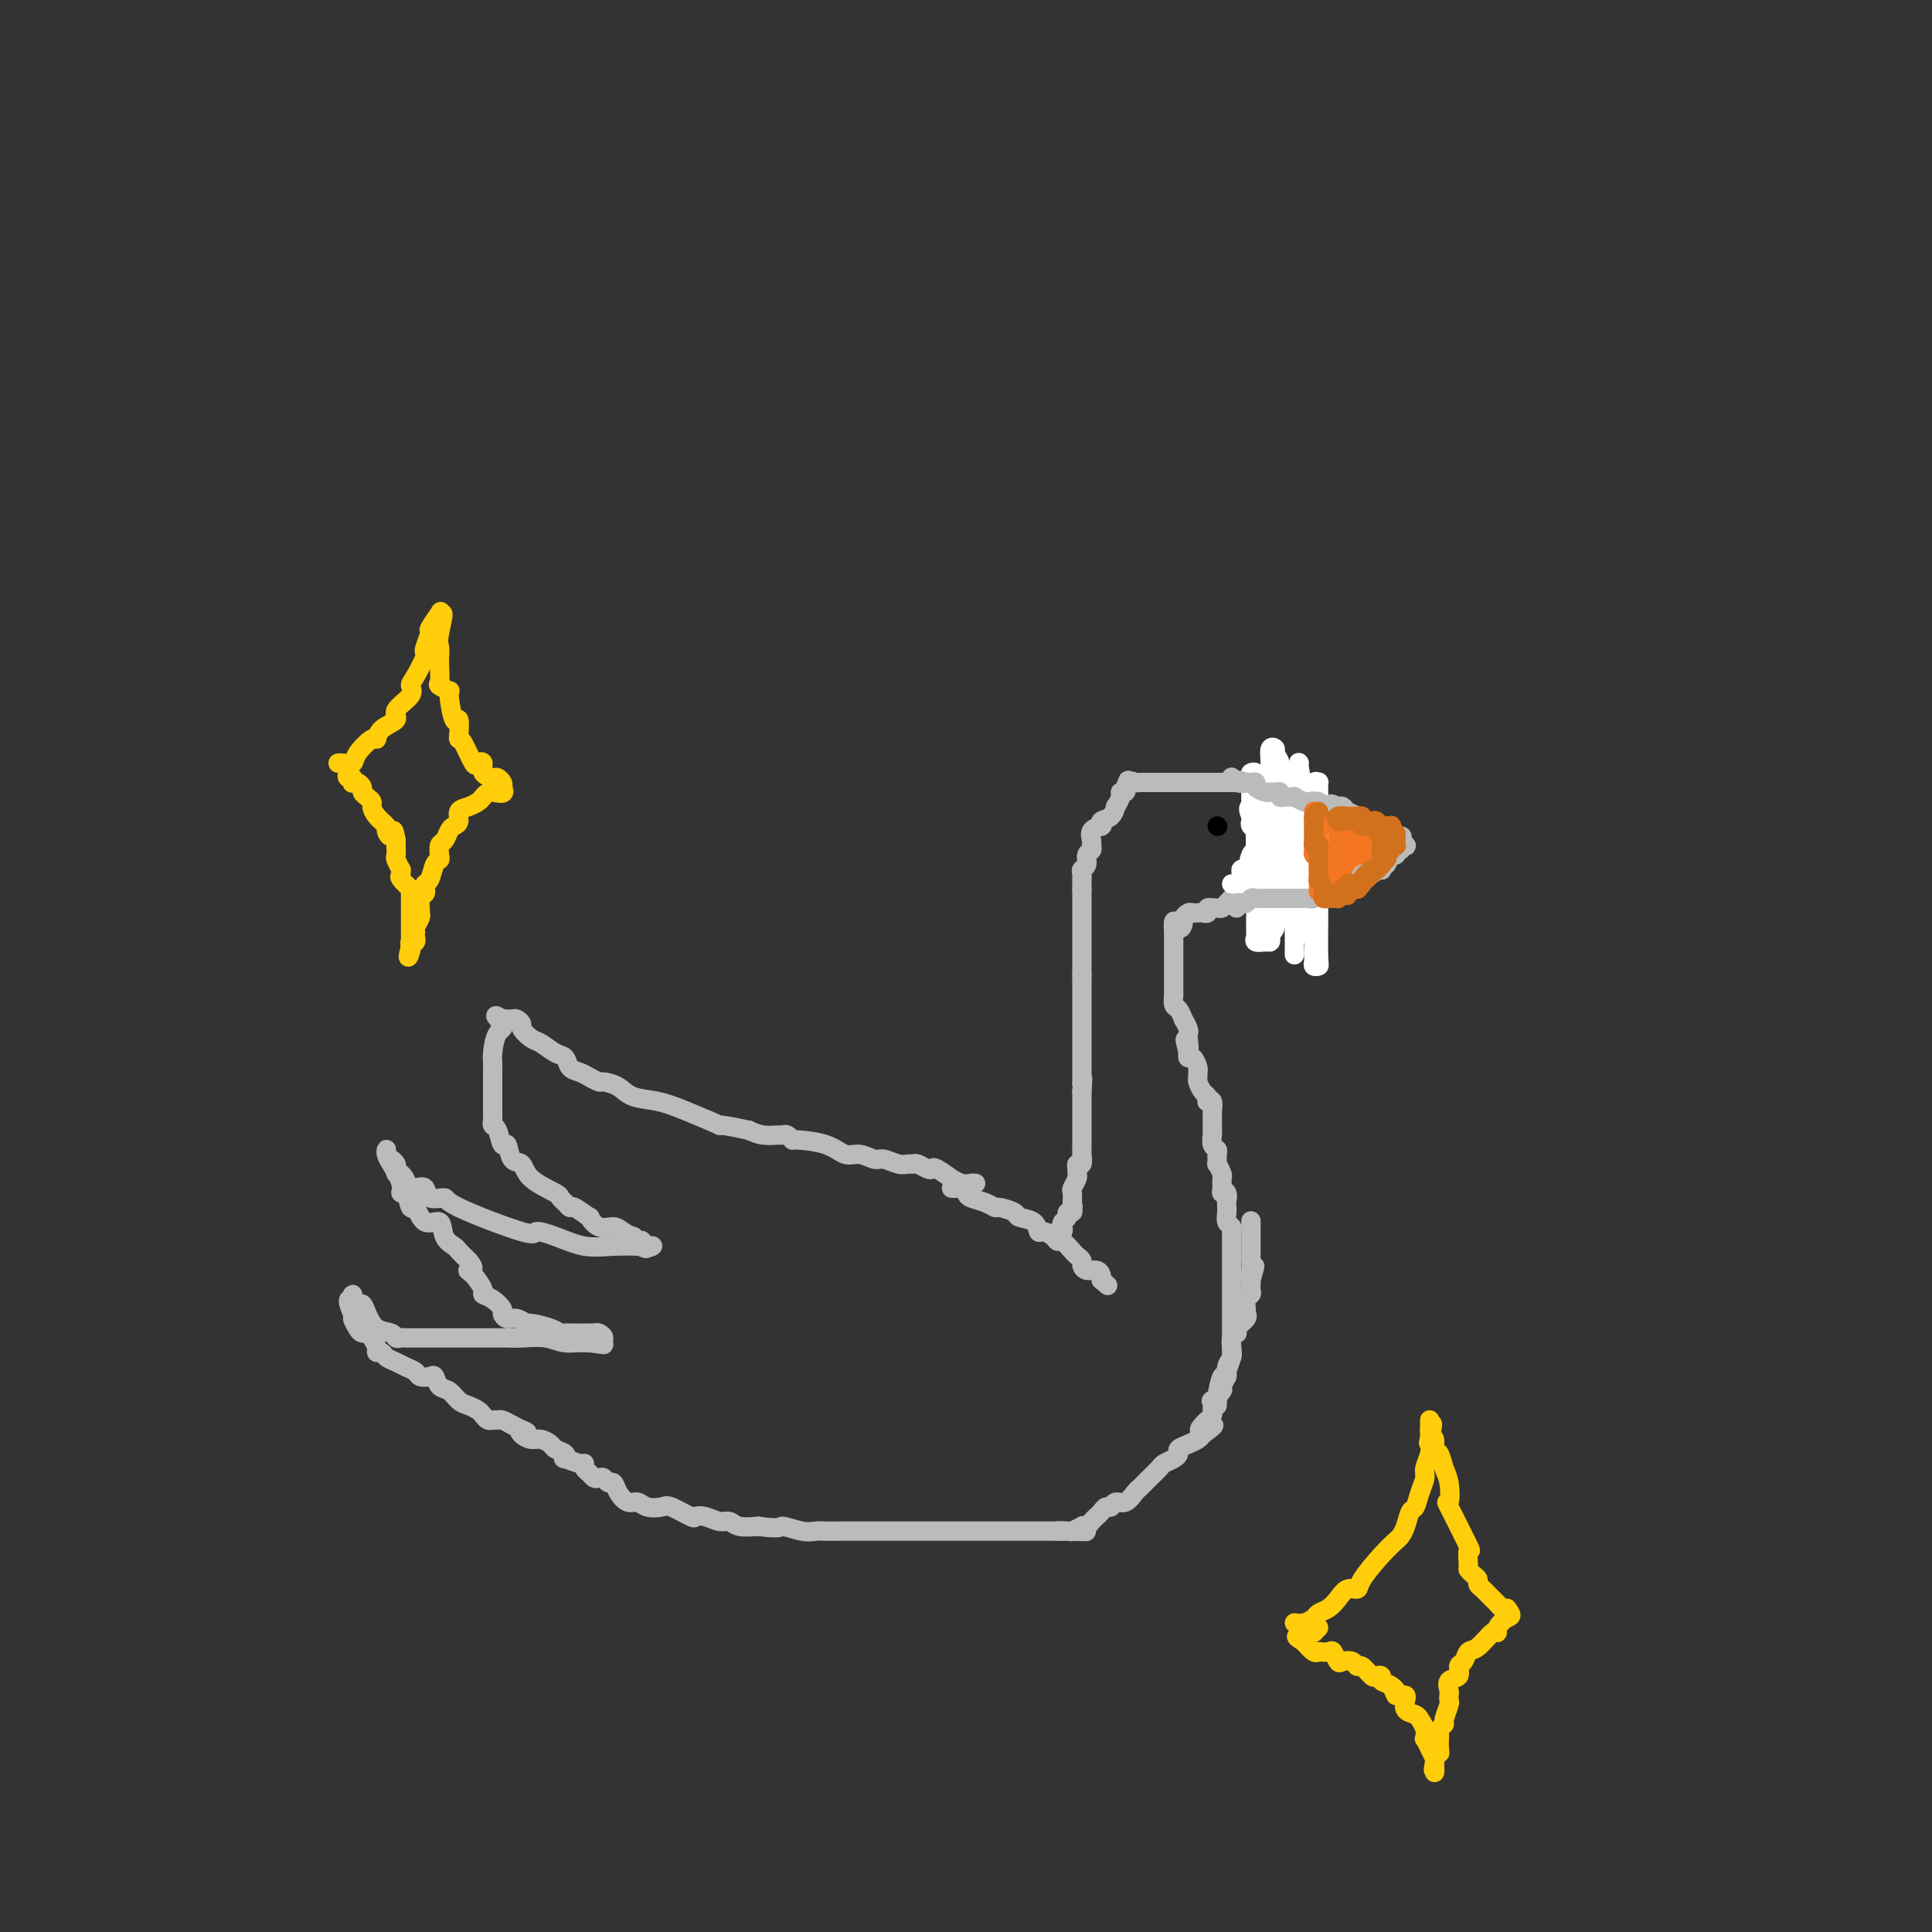 <svg viewBox='0 0 400 400' version='1.1' xmlns='http://www.w3.org/2000/svg' xmlns:xlink='http://www.w3.org/1999/xlink'><rect x="0" y="0" width="400" height="400" fill="#333333" stroke="none"/><g fill='none' stroke='#BABBBB' stroke-width='4' stroke-linecap='round' stroke-linejoin='round'><path d='M202,245c-0.263,-0.035 -0.526,-0.069 -1,0c-0.474,0.069 -1.160,0.243 -2,0c-0.840,-0.243 -1.835,-0.901 -2,-1c-0.165,-0.099 0.499,0.362 0,0c-0.499,-0.362 -2.161,-1.547 -3,-2c-0.839,-0.453 -0.854,-0.174 -1,0c-0.146,0.174 -0.422,0.244 -1,0c-0.578,-0.244 -1.457,-0.801 -2,-1c-0.543,-0.199 -0.749,-0.038 -1,0c-0.251,0.038 -0.545,-0.047 -1,0c-0.455,0.047 -1.069,0.224 -2,0c-0.931,-0.224 -2.178,-0.851 -3,-1c-0.822,-0.149 -1.219,0.180 -2,0c-0.781,-0.180 -1.946,-0.870 -3,-1c-1.054,-0.130 -1.998,0.301 -3,0c-1.002,-0.301 -2.062,-1.335 -4,-2c-1.938,-0.665 -4.755,-0.963 -6,-1c-1.245,-0.037 -0.917,0.187 -1,0c-0.083,-0.187 -0.578,-0.785 -1,-1c-0.422,-0.215 -0.773,-0.047 -1,0c-0.227,0.047 -0.330,-0.026 -1,0c-0.670,0.026 -1.906,0.150 -3,0c-1.094,-0.150 -2.047,-0.575 -3,-1'/><path d='M155,234c-8.283,-1.776 -5.492,-0.717 -6,-1c-0.508,-0.283 -4.315,-1.908 -7,-3c-2.685,-1.092 -4.249,-1.651 -6,-2c-1.751,-0.349 -3.691,-0.489 -5,-1c-1.309,-0.511 -1.989,-1.394 -3,-2c-1.011,-0.606 -2.355,-0.935 -3,-1c-0.645,-0.065 -0.592,0.133 -1,0c-0.408,-0.133 -1.277,-0.598 -2,-1c-0.723,-0.402 -1.300,-0.742 -2,-1c-0.700,-0.258 -1.524,-0.435 -2,-1c-0.476,-0.565 -0.605,-1.517 -1,-2c-0.395,-0.483 -1.058,-0.496 -2,-1c-0.942,-0.504 -2.164,-1.498 -3,-2c-0.836,-0.502 -1.284,-0.513 -2,-1c-0.716,-0.487 -1.698,-1.451 -2,-2c-0.302,-0.549 0.078,-0.683 0,-1c-0.078,-0.317 -0.613,-0.817 -1,-1c-0.387,-0.183 -0.626,-0.049 -1,0c-0.374,0.049 -0.884,0.013 -1,0c-0.116,-0.013 0.161,-0.004 0,0c-0.161,0.004 -0.760,0.001 -1,0c-0.240,-0.001 -0.120,-0.001 0,0'/><path d='M104,211c-2.740,-1.693 -0.591,0.074 0,1c0.591,0.926 -0.378,1.010 -1,2c-0.622,0.990 -0.899,2.884 -1,4c-0.101,1.116 -0.027,1.452 0,2c0.027,0.548 0.007,1.306 0,2c-0.007,0.694 -0.002,1.323 0,2c0.002,0.677 -0.000,1.400 0,2c0.000,0.600 0.003,1.075 0,2c-0.003,0.925 -0.012,2.298 0,3c0.012,0.702 0.045,0.731 0,1c-0.045,0.269 -0.168,0.776 0,1c0.168,0.224 0.626,0.163 1,1c0.374,0.837 0.663,2.573 1,3c0.337,0.427 0.721,-0.453 1,0c0.279,0.453 0.452,2.240 1,3c0.548,0.760 1.470,0.493 2,1c0.530,0.507 0.667,1.786 2,3c1.333,1.214 3.860,2.362 5,3c1.140,0.638 0.891,0.768 1,1c0.109,0.232 0.574,0.568 1,1c0.426,0.432 0.813,0.961 1,1c0.187,0.039 0.175,-0.411 1,0c0.825,0.411 2.485,1.682 3,2c0.515,0.318 -0.117,-0.317 0,0c0.117,0.317 0.984,1.587 2,2c1.016,0.413 2.181,-0.030 3,0c0.819,0.030 1.292,0.534 2,1c0.708,0.466 1.652,0.895 2,1c0.348,0.105 0.099,-0.113 0,0c-0.099,0.113 -0.050,0.556 0,1'/><path d='M131,257c4.585,3.033 2.546,0.617 2,0c-0.546,-0.617 0.400,0.566 1,1c0.600,0.434 0.855,0.118 1,0c0.145,-0.118 0.182,-0.038 0,0c-0.182,0.038 -0.582,0.033 -2,0c-1.418,-0.033 -3.853,-0.095 -6,0c-2.147,0.095 -4.005,0.349 -6,0c-1.995,-0.349 -4.125,-1.299 -6,-2c-1.875,-0.701 -3.494,-1.153 -4,-1c-0.506,0.153 0.100,0.909 -3,0c-3.100,-0.909 -9.908,-3.484 -13,-5c-3.092,-1.516 -2.468,-1.973 -3,-2c-0.532,-0.027 -2.220,0.377 -3,0c-0.780,-0.377 -0.651,-1.536 -1,-2c-0.349,-0.464 -1.174,-0.232 -2,0'/><path d='M86,246c-3.812,-1.494 -2.341,-0.729 -2,-1c0.341,-0.271 -0.447,-1.578 -1,-2c-0.553,-0.422 -0.870,0.042 -1,0c-0.130,-0.042 -0.073,-0.590 0,-1c0.073,-0.410 0.163,-0.682 0,-1c-0.163,-0.318 -0.578,-0.684 -1,-1c-0.422,-0.316 -0.851,-0.583 -1,-1c-0.149,-0.417 -0.016,-0.983 0,-1c0.016,-0.017 -0.084,0.514 0,1c0.084,0.486 0.351,0.927 1,2c0.649,1.073 1.679,2.778 2,4c0.321,1.222 -0.067,1.961 0,2c0.067,0.039 0.589,-0.623 1,0c0.411,0.623 0.711,2.530 1,3c0.289,0.470 0.568,-0.498 1,0c0.432,0.498 1.018,2.461 2,3c0.982,0.539 2.360,-0.347 3,0c0.640,0.347 0.543,1.928 1,3c0.457,1.072 1.469,1.635 2,2c0.531,0.365 0.580,0.533 1,1c0.420,0.467 1.210,1.234 2,2'/><path d='M97,261c1.830,2.139 0.405,1.987 0,2c-0.405,0.013 0.211,0.192 1,1c0.789,0.808 1.752,2.243 2,3c0.248,0.757 -0.218,0.834 0,1c0.218,0.166 1.122,0.422 2,1c0.878,0.578 1.731,1.479 2,2c0.269,0.521 -0.047,0.661 0,1c0.047,0.339 0.457,0.878 1,1c0.543,0.122 1.220,-0.174 2,0c0.780,0.174 1.662,0.817 2,1c0.338,0.183 0.130,-0.095 1,0c0.870,0.095 2.818,0.561 4,1c1.182,0.439 1.599,0.850 2,1c0.401,0.150 0.786,0.040 1,0c0.214,-0.040 0.257,-0.011 1,0c0.743,0.011 2.188,0.002 3,0c0.812,-0.002 0.993,0.002 1,0c0.007,-0.002 -0.158,-0.012 0,0c0.158,0.012 0.640,0.044 1,0c0.360,-0.044 0.597,-0.166 1,0c0.403,0.166 0.972,0.619 1,1c0.028,0.381 -0.486,0.691 -1,1'/><path d='M124,278c2.434,0.757 0.018,0.150 -2,0c-2.018,-0.150 -3.637,0.156 -5,0c-1.363,-0.156 -2.470,-0.774 -4,-1c-1.530,-0.226 -3.484,-0.061 -5,0c-1.516,0.061 -2.595,0.016 -3,0c-0.405,-0.016 -0.135,-0.004 -1,0c-0.865,0.004 -2.866,0.001 -4,0c-1.134,-0.001 -1.402,-0.000 -2,0c-0.598,0.000 -1.526,0.000 -3,0c-1.474,-0.000 -3.494,-0.000 -5,0c-1.506,0.000 -2.498,0.001 -3,0c-0.502,-0.001 -0.514,-0.004 -1,0c-0.486,0.004 -1.446,0.014 -2,0c-0.554,-0.014 -0.701,-0.051 -1,0c-0.299,0.051 -0.748,0.192 -1,0c-0.252,-0.192 -0.305,-0.716 -1,-1c-0.695,-0.284 -2.032,-0.327 -3,-1c-0.968,-0.673 -1.566,-1.974 -2,-3c-0.434,-1.026 -0.705,-1.775 -1,-2c-0.295,-0.225 -0.615,0.074 -1,0c-0.385,-0.074 -0.834,-0.520 -1,-1c-0.166,-0.480 -0.047,-0.994 0,-1c0.047,-0.006 0.024,0.497 0,1'/><path d='M73,269c-1.689,-0.591 -0.411,1.932 0,3c0.411,1.068 -0.045,0.680 0,1c0.045,0.320 0.590,1.346 1,2c0.410,0.654 0.683,0.936 1,1c0.317,0.064 0.677,-0.089 1,0c0.323,0.089 0.611,0.419 1,1c0.389,0.581 0.881,1.412 1,2c0.119,0.588 -0.134,0.931 0,1c0.134,0.069 0.656,-0.136 1,0c0.344,0.136 0.511,0.615 1,1c0.489,0.385 1.301,0.678 2,1c0.699,0.322 1.287,0.673 2,1c0.713,0.327 1.552,0.631 2,1c0.448,0.369 0.504,0.805 1,1c0.496,0.195 1.431,0.150 2,0c0.569,-0.150 0.771,-0.405 1,0c0.229,0.405 0.485,1.471 1,2c0.515,0.529 1.290,0.523 2,1c0.710,0.477 1.356,1.438 2,2c0.644,0.562 1.286,0.725 2,1c0.714,0.275 1.501,0.662 2,1c0.499,0.338 0.710,0.626 1,1c0.290,0.374 0.658,0.835 1,1c0.342,0.165 0.659,0.034 1,0c0.341,-0.034 0.707,0.029 1,0c0.293,-0.029 0.512,-0.151 1,0c0.488,0.151 1.244,0.576 2,1'/><path d='M106,295c4.811,2.503 2.837,1.262 2,1c-0.837,-0.262 -0.538,0.455 0,1c0.538,0.545 1.314,0.919 2,1c0.686,0.081 1.281,-0.132 2,0c0.719,0.132 1.563,0.609 2,1c0.437,0.391 0.467,0.697 1,1c0.533,0.303 1.569,0.602 2,1c0.431,0.398 0.258,0.894 0,1c-0.258,0.106 -0.602,-0.179 0,0c0.602,0.179 2.150,0.822 3,1c0.850,0.178 1.001,-0.110 1,0c-0.001,0.110 -0.155,0.617 0,1c0.155,0.383 0.619,0.643 1,1c0.381,0.357 0.680,0.812 1,1c0.320,0.188 0.662,0.108 1,0c0.338,-0.108 0.671,-0.246 1,0c0.329,0.246 0.655,0.874 1,1c0.345,0.126 0.710,-0.250 1,0c0.290,0.250 0.505,1.125 1,2c0.495,0.875 1.271,1.749 2,2c0.729,0.251 1.411,-0.121 2,0c0.589,0.121 1.085,0.737 2,1c0.915,0.263 2.250,0.175 3,0c0.750,-0.175 0.914,-0.435 2,0c1.086,0.435 3.092,1.566 4,2c0.908,0.434 0.717,0.173 1,0c0.283,-0.173 1.040,-0.256 2,0c0.960,0.256 2.123,0.852 3,1c0.877,0.148 1.467,-0.153 2,0c0.533,0.153 1.009,0.758 2,1c0.991,0.242 2.495,0.121 4,0'/><path d='M157,316c5.109,0.713 4.381,-0.005 5,0c0.619,0.005 2.585,0.733 4,1c1.415,0.267 2.279,0.071 3,0c0.721,-0.071 1.298,-0.019 2,0c0.702,0.019 1.529,0.005 2,0c0.471,-0.005 0.586,-0.001 1,0c0.414,0.001 1.127,0.000 2,0c0.873,-0.000 1.907,-0.000 3,0c1.093,0.000 2.245,0.000 3,0c0.755,-0.000 1.112,-0.000 2,0c0.888,0.000 2.306,0.000 3,0c0.694,-0.000 0.664,-0.000 1,0c0.336,0.000 1.038,0.000 2,0c0.962,-0.000 2.183,-0.000 3,0c0.817,0.000 1.231,0.000 2,0c0.769,-0.000 1.894,-0.000 3,0c1.106,0.000 2.192,0.000 3,0c0.808,-0.000 1.336,-0.000 2,0c0.664,0.000 1.463,0.000 2,0c0.537,-0.000 0.811,-0.000 1,0c0.189,0.000 0.292,0.000 1,0c0.708,-0.000 2.020,-0.000 3,0c0.980,0.000 1.627,0.000 2,0c0.373,-0.000 0.470,-0.000 1,0c0.530,0.000 1.493,0.000 2,0c0.507,0.000 0.560,0.000 1,0c0.440,0.000 1.269,0.000 2,0c0.731,0.000 1.366,0.000 2,0'/><path d='M220,317c9.693,0.159 2.425,0.056 0,0c-2.425,-0.056 -0.006,-0.067 1,0c1.006,0.067 0.598,0.211 1,0c0.402,-0.211 1.613,-0.778 2,-1c0.387,-0.222 -0.051,-0.101 0,0c0.051,0.101 0.591,0.181 1,0c0.409,-0.181 0.687,-0.622 1,-1c0.313,-0.378 0.660,-0.694 1,-1c0.340,-0.306 0.671,-0.602 1,-1c0.329,-0.398 0.655,-0.898 1,-1c0.345,-0.102 0.708,0.194 1,0c0.292,-0.194 0.512,-0.878 1,-1c0.488,-0.122 1.243,0.319 2,0c0.757,-0.319 1.516,-1.399 2,-2c0.484,-0.601 0.692,-0.724 1,-1c0.308,-0.276 0.716,-0.704 1,-1c0.284,-0.296 0.444,-0.461 1,-1c0.556,-0.539 1.506,-1.454 2,-2c0.494,-0.546 0.530,-0.724 1,-1c0.470,-0.276 1.372,-0.651 2,-1c0.628,-0.349 0.980,-0.671 1,-1c0.020,-0.329 -0.294,-0.666 0,-1c0.294,-0.334 1.194,-0.667 2,-1c0.806,-0.333 1.516,-0.667 2,-1c0.484,-0.333 0.742,-0.667 1,-1'/><path d='M249,297c4.498,-3.272 1.244,-1.453 0,-1c-1.244,0.453 -0.476,-0.461 0,-1c0.476,-0.539 0.661,-0.703 1,-1c0.339,-0.297 0.831,-0.728 1,-1c0.169,-0.272 0.016,-0.386 0,-1c-0.016,-0.614 0.105,-1.727 0,-2c-0.105,-0.273 -0.435,0.294 0,0c0.435,-0.294 1.637,-1.448 2,-2c0.363,-0.552 -0.113,-0.501 0,-1c0.113,-0.499 0.815,-1.547 1,-2c0.185,-0.453 -0.148,-0.310 0,-1c0.148,-0.690 0.775,-2.213 1,-3c0.225,-0.787 0.047,-0.837 0,-1c-0.047,-0.163 0.038,-0.438 0,-1c-0.038,-0.562 -0.199,-1.411 0,-2c0.199,-0.589 0.757,-0.917 1,-1c0.243,-0.083 0.170,0.081 0,0c-0.170,-0.081 -0.439,-0.407 0,-1c0.439,-0.593 1.586,-1.454 2,-2c0.414,-0.546 0.097,-0.776 0,-1c-0.097,-0.224 0.027,-0.441 0,-1c-0.027,-0.559 -0.203,-1.459 0,-2c0.203,-0.541 0.786,-0.722 1,-1c0.214,-0.278 0.057,-0.652 0,-1c-0.057,-0.348 -0.016,-0.671 0,-1c0.016,-0.329 0.008,-0.665 0,-1'/><path d='M259,265c1.547,-5.145 0.415,-2.008 0,-1c-0.415,1.008 -0.111,-0.114 0,-1c0.111,-0.886 0.030,-1.538 0,-2c-0.030,-0.462 -0.008,-0.735 0,-1c0.008,-0.265 0.002,-0.523 0,-1c-0.002,-0.477 -0.001,-1.172 0,-2c0.001,-0.828 0.000,-1.789 0,-2c-0.000,-0.211 -0.000,0.328 0,0c0.000,-0.328 0.000,-1.522 0,-2c-0.000,-0.478 -0.000,-0.239 0,0'/><path d='M197,246c0.337,0.024 0.674,0.048 1,0c0.326,-0.048 0.641,-0.166 1,0c0.359,0.166 0.762,0.618 1,1c0.238,0.382 0.309,0.694 1,1c0.691,0.306 2.000,0.607 3,1c1.000,0.393 1.690,0.877 2,1c0.310,0.123 0.240,-0.117 1,0c0.760,0.117 2.349,0.591 3,1c0.651,0.409 0.363,0.753 1,1c0.637,0.247 2.198,0.396 3,1c0.802,0.604 0.844,1.663 1,2c0.156,0.337 0.427,-0.046 1,0c0.573,0.046 1.449,0.523 2,1c0.551,0.477 0.779,0.954 1,1c0.221,0.046 0.437,-0.339 1,0c0.563,0.339 1.473,1.401 2,2c0.527,0.599 0.669,0.734 1,1c0.331,0.266 0.849,0.662 1,1c0.151,0.338 -0.065,0.616 0,1c0.065,0.384 0.410,0.874 1,1c0.590,0.126 1.426,-0.110 2,0c0.574,0.110 0.885,0.568 1,1c0.115,0.432 0.033,0.838 0,1c-0.033,0.162 -0.016,0.081 0,0'/><path d='M228,265c2.333,2.000 1.167,1.000 0,0'/><path d='M220,255c-0.393,0.006 -0.786,0.013 -1,0c-0.214,-0.013 -0.249,-0.045 0,0c0.249,0.045 0.784,0.166 1,0c0.216,-0.166 0.114,-0.618 0,-1c-0.114,-0.382 -0.241,-0.694 0,-1c0.241,-0.306 0.848,-0.608 1,-1c0.152,-0.392 -0.151,-0.875 0,-1c0.151,-0.125 0.758,0.107 1,0c0.242,-0.107 0.121,-0.554 0,-1'/><path d='M222,250c0.311,-0.743 0.087,-0.101 0,0c-0.087,0.101 -0.037,-0.340 0,-1c0.037,-0.660 0.063,-1.538 0,-2c-0.063,-0.462 -0.214,-0.506 0,-1c0.214,-0.494 0.793,-1.437 1,-2c0.207,-0.563 0.041,-0.746 0,-1c-0.041,-0.254 0.041,-0.579 0,-1c-0.041,-0.421 -0.207,-0.939 0,-1c0.207,-0.061 0.788,0.335 1,0c0.212,-0.335 0.057,-1.399 0,-2c-0.057,-0.601 -0.015,-0.738 0,-1c0.015,-0.262 0.004,-0.648 0,-1c-0.004,-0.352 -0.001,-0.668 0,-1c0.001,-0.332 0.000,-0.679 0,-1c-0.000,-0.321 -0.000,-0.615 0,-1c0.000,-0.385 0.000,-0.862 0,-1c-0.000,-0.138 -0.000,0.064 0,0c0.000,-0.064 0.000,-0.395 0,-1c-0.000,-0.605 -0.000,-1.486 0,-2c0.000,-0.514 0.000,-0.663 0,-1c-0.000,-0.337 -0.000,-0.864 0,-1c0.000,-0.136 0.000,0.117 0,0c-0.000,-0.117 -0.000,-0.605 0,-1c0.000,-0.395 0.000,-0.698 0,-1'/><path d='M224,226c0.309,-4.180 0.083,-2.629 0,-2c-0.083,0.629 -0.022,0.336 0,0c0.022,-0.336 0.006,-0.717 0,-1c-0.006,-0.283 -0.002,-0.470 0,-1c0.002,-0.530 0.000,-1.402 0,-2c-0.000,-0.598 -0.000,-0.921 0,-1c0.000,-0.079 0.000,0.086 0,0c-0.000,-0.086 -0.000,-0.422 0,-1c0.000,-0.578 0.000,-1.398 0,-2c-0.000,-0.602 -0.000,-0.988 0,-1c0.000,-0.012 0.000,0.349 0,0c-0.000,-0.349 -0.000,-1.407 0,-2c0.000,-0.593 0.000,-0.722 0,-1c-0.000,-0.278 -0.000,-0.705 0,-1c0.000,-0.295 0.000,-0.456 0,-1c-0.000,-0.544 -0.000,-1.469 0,-2c0.000,-0.531 0.000,-0.667 0,-1c-0.000,-0.333 -0.000,-0.863 0,-1c0.000,-0.137 0.000,0.118 0,0c-0.000,-0.118 -0.000,-0.609 0,-1c0.000,-0.391 0.000,-0.682 0,-1c-0.000,-0.318 -0.000,-0.662 0,-1c0.000,-0.338 0.000,-0.669 0,-1'/><path d='M224,202c0.000,-3.892 0.000,-1.621 0,-1c0.000,0.621 0.000,-0.407 0,-1c-0.000,-0.593 0.000,-0.750 0,-1c0.000,-0.250 -0.000,-0.592 0,-1c0.000,-0.408 0.000,-0.883 0,-1c0.000,-0.117 0.000,0.122 0,0c0.000,-0.122 -0.000,-0.606 0,-1c0.000,-0.394 -0.000,-0.697 0,-1c0.000,-0.303 0.000,-0.606 0,-1c-0.000,-0.394 -0.000,-0.879 0,-1c0.000,-0.121 0.000,0.121 0,0c-0.000,-0.121 0.000,-0.606 0,-1c0.000,-0.394 -0.000,-0.697 0,-1c0.000,-0.303 0.000,-0.606 0,-1c0.000,-0.394 -0.000,-0.879 0,-1c0.000,-0.121 0.000,0.123 0,0c0.000,-0.123 -0.000,-0.611 0,-1c0.000,-0.389 0.000,-0.679 0,-1c0.000,-0.321 -0.000,-0.674 0,-1c0.000,-0.326 0.000,-0.626 0,-1c0.000,-0.374 -0.000,-0.821 0,-1c0.000,-0.179 0.000,-0.089 0,0'/><path d='M224,184c-0.005,-3.191 -0.016,-2.168 0,-2c0.016,0.168 0.061,-0.518 0,-1c-0.061,-0.482 -0.227,-0.759 0,-1c0.227,-0.241 0.846,-0.445 1,-1c0.154,-0.555 -0.157,-1.462 0,-2c0.157,-0.538 0.782,-0.708 1,-1c0.218,-0.292 0.030,-0.705 0,-1c-0.030,-0.295 0.097,-0.470 0,-1c-0.097,-0.530 -0.420,-1.413 0,-2c0.420,-0.587 1.583,-0.877 2,-1c0.417,-0.123 0.088,-0.079 0,0c-0.088,0.079 0.066,0.195 0,0c-0.066,-0.195 -0.354,-0.700 0,-1c0.354,-0.300 1.348,-0.396 2,-1c0.652,-0.604 0.963,-1.716 1,-2c0.037,-0.284 -0.200,0.261 0,0c0.200,-0.261 0.837,-1.328 1,-2c0.163,-0.672 -0.148,-0.950 0,-1c0.148,-0.050 0.757,0.129 1,0c0.243,-0.129 0.122,-0.564 0,-1'/><path d='M233,163c1.345,-3.188 0.206,-0.658 0,0c-0.206,0.658 0.521,-0.556 1,-1c0.479,-0.444 0.709,-0.119 1,0c0.291,0.119 0.641,0.032 1,0c0.359,-0.032 0.727,-0.009 1,0c0.273,0.009 0.451,0.002 1,0c0.549,-0.002 1.470,-0.001 2,0c0.530,0.001 0.670,0.000 1,0c0.330,-0.000 0.849,-0.000 1,0c0.151,0.000 -0.065,0.000 0,0c0.065,-0.000 0.413,-0.000 1,0c0.587,0.000 1.414,0.000 2,0c0.586,-0.000 0.930,-0.000 1,0c0.070,0.000 -0.136,0.000 0,0c0.136,-0.000 0.614,-0.000 1,0c0.386,0.000 0.681,0.000 1,0c0.319,-0.000 0.662,-0.000 1,0c0.338,0.000 0.671,0.000 1,0c0.329,-0.000 0.655,-0.000 1,0c0.345,0.000 0.708,0.000 1,0c0.292,-0.000 0.512,-0.000 1,0c0.488,0.000 1.244,0.000 2,0'/><path d='M255,162c3.295,-0.152 0.531,-0.033 0,0c-0.531,0.033 1.171,-0.020 2,0c0.829,0.020 0.784,0.113 1,0c0.216,-0.113 0.692,-0.433 1,0c0.308,0.433 0.448,1.619 1,2c0.552,0.381 1.514,-0.042 2,0c0.486,0.042 0.495,0.551 1,1c0.505,0.449 1.508,0.838 2,1c0.492,0.162 0.475,0.096 1,0c0.525,-0.096 1.594,-0.223 2,0c0.406,0.223 0.150,0.796 0,1c-0.150,0.204 -0.195,0.040 0,0c0.195,-0.040 0.631,0.046 1,0c0.369,-0.046 0.672,-0.222 1,0c0.328,0.222 0.680,0.843 1,1c0.320,0.157 0.609,-0.150 1,0c0.391,0.150 0.883,0.757 1,1c0.117,0.243 -0.140,0.121 0,0c0.140,-0.121 0.677,-0.243 1,0c0.323,0.243 0.433,0.850 1,1c0.567,0.150 1.591,-0.156 2,0c0.409,0.156 0.202,0.774 0,1c-0.202,0.226 -0.401,0.061 0,0c0.401,-0.061 1.400,-0.017 2,0c0.600,0.017 0.800,0.009 1,0'/><path d='M252,291c0.022,-0.434 0.043,-0.868 0,-1c-0.043,-0.132 -0.151,0.039 0,-1c0.151,-1.039 0.562,-3.288 1,-4c0.438,-0.712 0.902,0.114 1,0c0.098,-0.114 -0.170,-1.167 0,-2c0.170,-0.833 0.778,-1.445 1,-2c0.222,-0.555 0.060,-1.054 0,-2c-0.060,-0.946 -0.016,-2.340 0,-3c0.016,-0.660 0.004,-0.585 0,-1c-0.004,-0.415 -0.001,-1.320 0,-2c0.001,-0.680 0.000,-1.137 0,-2c-0.000,-0.863 -0.000,-2.133 0,-3c0.000,-0.867 0.000,-1.331 0,-2c-0.000,-0.669 -0.000,-1.542 0,-2c0.000,-0.458 0.000,-0.500 0,-1c-0.000,-0.500 -0.000,-1.456 0,-2c0.000,-0.544 0.000,-0.674 0,-1c-0.000,-0.326 -0.000,-0.847 0,-1c0.000,-0.153 0.001,0.061 0,0c-0.001,-0.061 -0.004,-0.397 0,-1c0.004,-0.603 0.015,-1.475 0,-2c-0.015,-0.525 -0.057,-0.705 0,-1c0.057,-0.295 0.211,-0.706 0,-1c-0.211,-0.294 -0.789,-0.471 -1,-1c-0.211,-0.529 -0.057,-1.412 0,-2c0.057,-0.588 0.016,-0.882 0,-1c-0.016,-0.118 -0.008,-0.059 0,0'/><path d='M254,250c-0.171,-5.186 -0.099,-2.651 0,-2c0.099,0.651 0.224,-0.584 0,-1c-0.224,-0.416 -0.796,-0.014 -1,0c-0.204,0.014 -0.041,-0.358 0,-1c0.041,-0.642 -0.042,-1.552 0,-2c0.042,-0.448 0.208,-0.435 0,-1c-0.208,-0.565 -0.792,-1.708 -1,-2c-0.208,-0.292 -0.042,0.269 0,0c0.042,-0.269 -0.041,-1.367 0,-2c0.041,-0.633 0.207,-0.801 0,-1c-0.207,-0.199 -0.788,-0.430 -1,-1c-0.212,-0.570 -0.057,-1.480 0,-2c0.057,-0.520 0.015,-0.649 0,-1c-0.015,-0.351 -0.003,-0.925 0,-1c0.003,-0.075 -0.003,0.348 0,0c0.003,-0.348 0.015,-1.465 0,-2c-0.015,-0.535 -0.056,-0.486 0,-1c0.056,-0.514 0.208,-1.590 0,-2c-0.208,-0.410 -0.778,-0.155 -1,0c-0.222,0.155 -0.098,0.210 0,0c0.098,-0.210 0.170,-0.687 0,-1c-0.170,-0.313 -0.581,-0.464 -1,-1c-0.419,-0.536 -0.847,-1.458 -1,-2c-0.153,-0.542 -0.031,-0.705 0,-1c0.031,-0.295 -0.030,-0.723 0,-1c0.030,-0.277 0.152,-0.404 0,-1c-0.152,-0.596 -0.580,-1.660 -1,-2c-0.420,-0.340 -0.834,0.046 -1,0c-0.166,-0.046 -0.083,-0.523 0,-1'/><path d='M246,218c-1.239,-5.070 -0.336,-1.745 0,-1c0.336,0.745 0.105,-1.091 0,-2c-0.105,-0.909 -0.083,-0.892 0,-1c0.083,-0.108 0.229,-0.342 0,-1c-0.229,-0.658 -0.832,-1.739 -1,-2c-0.168,-0.261 0.099,0.300 0,0c-0.099,-0.300 -0.562,-1.460 -1,-2c-0.438,-0.540 -0.849,-0.459 -1,-1c-0.151,-0.541 -0.040,-1.703 0,-2c0.040,-0.297 0.011,0.271 0,0c-0.011,-0.271 -0.003,-1.382 0,-2c0.003,-0.618 0.001,-0.743 0,-1c-0.001,-0.257 -0.000,-0.646 0,-1c0.000,-0.354 0.000,-0.672 0,-1c-0.000,-0.328 -0.000,-0.664 0,-1c0.000,-0.336 0.000,-0.671 0,-1c-0.000,-0.329 -0.000,-0.652 0,-1c0.000,-0.348 0.000,-0.720 0,-1c-0.000,-0.280 -0.000,-0.467 0,-1c0.000,-0.533 0.000,-1.413 0,-2c-0.000,-0.587 -0.000,-0.882 0,-1c0.000,-0.118 0.000,-0.059 0,0'/><path d='M243,193c-0.302,-4.045 0.444,-1.658 1,-1c0.556,0.658 0.923,-0.412 1,-1c0.077,-0.588 -0.134,-0.694 0,-1c0.134,-0.306 0.614,-0.813 1,-1c0.386,-0.187 0.677,-0.054 1,0c0.323,0.054 0.679,0.028 1,0c0.321,-0.028 0.607,-0.060 1,0c0.393,0.060 0.893,0.212 1,0c0.107,-0.212 -0.179,-0.788 0,-1c0.179,-0.212 0.821,-0.060 1,0c0.179,0.060 -0.107,0.026 0,0c0.107,-0.026 0.605,-0.046 1,0c0.395,0.046 0.687,0.156 1,0c0.313,-0.156 0.647,-0.578 1,-1c0.353,-0.422 0.723,-0.845 1,-1c0.277,-0.155 0.459,-0.042 1,0c0.541,0.042 1.440,0.012 2,0c0.560,-0.012 0.780,-0.006 1,0'/><path d='M259,186c2.710,-1.309 1.486,-1.083 1,-1c-0.486,0.083 -0.232,0.023 0,0c0.232,-0.023 0.444,-0.010 1,0c0.556,0.010 1.458,0.017 2,0c0.542,-0.017 0.724,-0.057 1,0c0.276,0.057 0.647,0.211 1,0c0.353,-0.211 0.687,-0.788 1,-1c0.313,-0.212 0.605,-0.061 1,0c0.395,0.061 0.893,0.030 1,0c0.107,-0.030 -0.179,-0.061 0,0c0.179,0.061 0.821,0.212 1,0c0.179,-0.212 -0.107,-0.788 0,-1c0.107,-0.212 0.606,-0.060 1,0c0.394,0.060 0.683,0.027 1,0c0.317,-0.027 0.662,-0.049 1,0c0.338,0.049 0.668,0.171 1,0c0.332,-0.171 0.665,-0.633 1,-1c0.335,-0.367 0.671,-0.638 1,-1c0.329,-0.362 0.651,-0.814 1,-1c0.349,-0.186 0.723,-0.105 1,0c0.277,0.105 0.456,0.234 1,0c0.544,-0.234 1.454,-0.832 2,-1c0.546,-0.168 0.727,0.095 1,0c0.273,-0.095 0.636,-0.547 1,-1'/><path d='M282,178c3.785,-1.416 1.747,-0.957 1,-1c-0.747,-0.043 -0.204,-0.590 0,-1c0.204,-0.410 0.068,-0.685 0,-1c-0.068,-0.315 -0.070,-0.672 0,-1c0.070,-0.328 0.211,-0.627 0,-1c-0.211,-0.373 -0.775,-0.821 -1,-1c-0.225,-0.179 -0.113,-0.090 0,0'/><path d='M282,172c-0.177,-0.929 -0.621,-0.253 -1,0c-0.379,0.253 -0.693,0.082 -1,0c-0.307,-0.082 -0.607,-0.074 -1,0c-0.393,0.074 -0.879,0.216 -1,0c-0.121,-0.216 0.123,-0.790 0,-1c-0.123,-0.210 -0.611,-0.056 -1,0c-0.389,0.056 -0.678,0.015 -1,0c-0.322,-0.015 -0.677,-0.004 -1,0c-0.323,0.004 -0.612,0.001 -1,0c-0.388,-0.001 -0.874,0.001 -1,0c-0.126,-0.001 0.107,-0.004 0,0c-0.107,0.004 -0.553,0.015 -1,0c-0.447,-0.015 -0.893,-0.057 -1,0c-0.107,0.057 0.126,0.211 0,0c-0.126,-0.211 -0.611,-0.788 -1,-1c-0.389,-0.212 -0.683,-0.061 -1,0c-0.317,0.061 -0.659,0.030 -1,0'/><path d='M268,170c-2.167,-0.536 -0.583,-0.875 0,-1c0.583,-0.125 0.167,-0.036 0,0c-0.167,0.036 -0.083,0.018 0,0'/></g>
<g fill='none' stroke='#F47623' stroke-width='4' stroke-linecap='round' stroke-linejoin='round'><path d='M260,166c0.000,-0.640 0.000,-1.280 0,-1c0.000,0.280 0.000,1.480 0,2c0.000,0.520 0.000,0.361 0,1c0.000,0.639 0.000,2.077 0,3c-0.000,0.923 0.000,1.331 0,2c0.000,0.669 0.000,1.598 0,2c0.000,0.402 0.000,0.279 0,1c0.000,0.721 0.000,2.288 0,3c0.000,0.712 0.000,0.568 0,1c0.000,0.432 0.000,1.439 0,2c0.000,0.561 0.000,0.675 0,1c0.000,0.325 0.000,0.860 0,1c0.000,0.140 0.000,-0.116 0,0c0.000,0.116 0.000,0.603 0,1c0.000,0.397 0.000,0.704 0,1c0.000,0.296 -0.000,0.580 0,1c0.000,0.420 0.000,0.977 0,1c0.000,0.023 0.000,-0.489 0,-1'/><path d='M260,187c0.000,2.907 0.000,-0.324 0,-2c-0.000,-1.676 -0.000,-1.796 0,-2c0.000,-0.204 0.000,-0.494 0,-1c-0.000,-0.506 -0.000,-1.230 0,-2c0.000,-0.770 0.000,-1.586 0,-2c-0.000,-0.414 -0.000,-0.425 0,-1c0.000,-0.575 0.000,-1.712 0,-2c-0.000,-0.288 -0.001,0.275 0,0c0.001,-0.275 0.004,-1.386 0,-2c-0.004,-0.614 -0.015,-0.729 0,-1c0.015,-0.271 0.057,-0.698 0,-1c-0.057,-0.302 -0.212,-0.478 0,-1c0.212,-0.522 0.792,-1.388 1,-2c0.208,-0.612 0.046,-0.968 0,-1c-0.046,-0.032 0.026,0.261 0,0c-0.026,-0.261 -0.150,-1.074 0,-1c0.150,0.074 0.575,1.037 1,2'/><path d='M262,168c0.715,-2.680 1.501,0.119 2,1c0.499,0.881 0.710,-0.156 1,0c0.290,0.156 0.659,1.506 1,2c0.341,0.494 0.655,0.132 1,0c0.345,-0.132 0.723,-0.036 1,0c0.277,0.036 0.455,0.010 1,0c0.545,-0.010 1.459,-0.005 2,0c0.541,0.005 0.709,0.009 1,0c0.291,-0.009 0.706,-0.031 1,0c0.294,0.031 0.467,0.114 1,0c0.533,-0.114 1.425,-0.424 2,0c0.575,0.424 0.833,1.581 1,2c0.167,0.419 0.244,0.098 1,0c0.756,-0.098 2.190,0.026 3,0c0.810,-0.026 0.995,-0.203 1,0c0.005,0.203 -0.170,0.786 0,1c0.170,0.214 0.687,0.060 1,0c0.313,-0.060 0.424,-0.026 1,0c0.576,0.026 1.617,0.046 2,0c0.383,-0.046 0.110,-0.156 0,0c-0.110,0.156 -0.055,0.578 0,1'/><path d='M286,175c3.700,1.025 0.950,0.086 0,0c-0.950,-0.086 -0.101,0.681 0,1c0.101,0.319 -0.546,0.189 -1,0c-0.454,-0.189 -0.715,-0.439 -1,0c-0.285,0.439 -0.595,1.567 -1,2c-0.405,0.433 -0.905,0.173 -1,0c-0.095,-0.173 0.217,-0.257 0,0c-0.217,0.257 -0.961,0.857 -2,1c-1.039,0.143 -2.372,-0.171 -3,0c-0.628,0.171 -0.549,0.829 -1,1c-0.451,0.171 -1.430,-0.143 -2,0c-0.570,0.143 -0.730,0.742 -1,1c-0.270,0.258 -0.650,0.173 -1,0c-0.350,-0.173 -0.671,-0.435 -1,0c-0.329,0.435 -0.666,1.567 -1,2c-0.334,0.433 -0.664,0.169 -1,0c-0.336,-0.169 -0.678,-0.241 -1,0c-0.322,0.241 -0.625,0.796 -1,1c-0.375,0.204 -0.821,0.058 -1,0c-0.179,-0.058 -0.089,-0.029 0,0'/><path d='M266,184c-3.260,1.801 -1.410,1.802 -1,2c0.410,0.198 -0.620,0.592 -1,1c-0.380,0.408 -0.108,0.831 0,1c0.108,0.169 0.054,0.085 0,0'/></g>
<g fill='none' stroke='#F47623' stroke-width='6' stroke-linecap='round' stroke-linejoin='round'><path d='M263,184c0.334,0.111 0.667,0.223 1,0c0.333,-0.223 0.664,-0.780 1,-1c0.336,-0.220 0.675,-0.101 1,0c0.325,0.101 0.636,0.186 1,0c0.364,-0.186 0.780,-0.642 1,-1c0.220,-0.358 0.243,-0.618 1,-1c0.757,-0.382 2.249,-0.887 3,-1c0.751,-0.113 0.760,0.167 1,0c0.240,-0.167 0.712,-0.780 1,-1c0.288,-0.220 0.392,-0.045 1,0c0.608,0.045 1.720,-0.039 2,0c0.280,0.039 -0.271,0.203 0,0c0.271,-0.203 1.363,-0.772 2,-1c0.637,-0.228 0.818,-0.114 1,0'/><path d='M280,178c3.033,-0.940 2.117,-0.291 2,0c-0.117,0.291 0.567,0.222 1,0c0.433,-0.222 0.617,-0.599 1,-1c0.383,-0.401 0.965,-0.825 1,-1c0.035,-0.175 -0.477,-0.099 -1,0c-0.523,0.099 -1.057,0.223 -2,0c-0.943,-0.223 -2.294,-0.792 -3,-1c-0.706,-0.208 -0.767,-0.056 -1,0c-0.233,0.056 -0.640,0.016 -1,0c-0.360,-0.016 -0.674,-0.008 -1,0c-0.326,0.008 -0.665,0.016 -1,0c-0.335,-0.016 -0.667,-0.056 -1,0c-0.333,0.056 -0.667,0.207 -1,0c-0.333,-0.207 -0.667,-0.774 -1,-1c-0.333,-0.226 -0.667,-0.113 -1,0'/><path d='M271,174c-2.553,-0.311 -1.937,-0.087 -2,0c-0.063,0.087 -0.806,0.038 -1,0c-0.194,-0.038 0.159,-0.066 0,0c-0.159,0.066 -0.831,0.224 -1,0c-0.169,-0.224 0.165,-0.830 0,-1c-0.165,-0.170 -0.828,0.095 -1,0c-0.172,-0.095 0.146,-0.552 0,-1c-0.146,-0.448 -0.757,-0.888 -1,-1c-0.243,-0.112 -0.117,0.104 0,0c0.117,-0.104 0.224,-0.528 0,-1c-0.224,-0.472 -0.778,-0.992 -1,-1c-0.222,-0.008 -0.111,0.496 0,1'/><path d='M264,170c-1.083,-0.440 -0.290,0.459 0,1c0.290,0.541 0.078,0.722 0,1c-0.078,0.278 -0.021,0.651 0,1c0.021,0.349 0.006,0.675 0,1c-0.006,0.325 -0.001,0.651 0,1c0.001,0.349 0.000,0.723 0,1c-0.000,0.277 -0.000,0.459 0,1c0.000,0.541 0.000,1.441 0,2c-0.000,0.559 -0.000,0.776 0,1c0.000,0.224 0.000,0.455 0,1c-0.000,0.545 -0.000,1.404 0,2c0.000,0.596 0.000,0.931 0,1c-0.000,0.069 -0.000,-0.126 0,0c0.000,0.126 0.000,0.572 0,1c-0.000,0.428 -0.000,0.836 0,1c0.000,0.164 0.000,0.082 0,0'/><path d='M264,186c0.234,2.312 0.819,0.091 1,-1c0.181,-1.091 -0.043,-1.053 0,-1c0.043,0.053 0.353,0.120 1,0c0.647,-0.120 1.630,-0.429 2,-1c0.370,-0.571 0.126,-1.406 0,-2c-0.126,-0.594 -0.136,-0.947 0,-1c0.136,-0.053 0.418,0.193 1,0c0.582,-0.193 1.465,-0.825 2,-1c0.535,-0.175 0.721,0.107 1,0c0.279,-0.107 0.651,-0.602 1,-1c0.349,-0.398 0.674,-0.699 1,-1'/><path d='M274,177c1.730,-1.393 1.056,-0.375 1,0c-0.056,0.375 0.506,0.107 1,0c0.494,-0.107 0.921,-0.053 1,0c0.079,0.053 -0.189,0.105 0,0c0.189,-0.105 0.834,-0.368 1,0c0.166,0.368 -0.148,1.368 0,2c0.148,0.632 0.756,0.895 1,1c0.244,0.105 0.122,0.053 0,0'/></g>
<g fill='none' stroke='#000000' stroke-width='4' stroke-linecap='round' stroke-linejoin='round'><path d='M252,171c0.000,0.000 0.100,0.100 0.1,0.1'/></g>
<g fill='none' stroke='#FFCD0A' stroke-width='4' stroke-linecap='round' stroke-linejoin='round'><path d='M70,158c0.204,-0.035 0.408,-0.071 1,0c0.592,0.071 1.571,0.248 2,0c0.429,-0.248 0.309,-0.920 1,-2c0.691,-1.080 2.192,-2.567 3,-3c0.808,-0.433 0.921,0.190 1,0c0.079,-0.190 0.122,-1.192 1,-2c0.878,-0.808 2.591,-1.422 3,-2c0.409,-0.578 -0.485,-1.122 0,-2c0.485,-0.878 2.351,-2.092 3,-3c0.649,-0.908 0.082,-1.512 0,-2c-0.082,-0.488 0.322,-0.860 1,-2c0.678,-1.140 1.630,-3.049 2,-4c0.370,-0.951 0.159,-0.946 0,-1c-0.159,-0.054 -0.267,-0.169 0,-1c0.267,-0.831 0.909,-2.377 1,-3c0.091,-0.623 -0.367,-0.322 0,-1c0.367,-0.678 1.560,-2.337 2,-3c0.440,-0.663 0.126,-0.332 0,0c-0.126,0.332 -0.063,0.666 0,1'/><path d='M91,128c1.392,-2.724 0.374,0.965 0,3c-0.374,2.035 -0.102,2.415 0,3c0.102,0.585 0.035,1.376 0,2c-0.035,0.624 -0.038,1.080 0,2c0.038,0.920 0.118,2.305 0,3c-0.118,0.695 -0.434,0.702 0,1c0.434,0.298 1.619,0.889 2,1c0.381,0.111 -0.042,-0.257 0,1c0.042,1.257 0.549,4.141 1,5c0.451,0.859 0.846,-0.305 1,0c0.154,0.305 0.068,2.078 0,3c-0.068,0.922 -0.119,0.991 0,1c0.119,0.009 0.408,-0.044 1,1c0.592,1.044 1.486,3.184 2,4c0.514,0.816 0.648,0.309 1,0c0.352,-0.309 0.921,-0.420 1,0c0.079,0.420 -0.332,1.369 0,2c0.332,0.631 1.409,0.942 2,1c0.591,0.058 0.698,-0.138 1,0c0.302,0.138 0.801,0.611 1,1c0.199,0.389 0.100,0.695 0,1'/><path d='M104,163c1.051,1.880 -0.822,1.080 -2,1c-1.178,-0.080 -1.660,0.560 -2,1c-0.340,0.440 -0.539,0.682 -1,1c-0.461,0.318 -1.184,0.714 -2,1c-0.816,0.286 -1.724,0.462 -2,1c-0.276,0.538 0.080,1.439 0,2c-0.080,0.561 -0.596,0.784 -1,1c-0.404,0.216 -0.696,0.426 -1,1c-0.304,0.574 -0.620,1.514 -1,2c-0.380,0.486 -0.822,0.519 -1,1c-0.178,0.481 -0.090,1.410 0,2c0.090,0.590 0.181,0.840 0,1c-0.181,0.160 -0.636,0.228 -1,1c-0.364,0.772 -0.637,2.247 -1,3c-0.363,0.753 -0.815,0.783 -1,1c-0.185,0.217 -0.102,0.622 0,1c0.102,0.378 0.225,0.730 0,1c-0.225,0.270 -0.796,0.457 -1,1c-0.204,0.543 -0.041,1.442 0,2c0.041,0.558 -0.042,0.776 0,1c0.042,0.224 0.207,0.455 0,1c-0.207,0.545 -0.787,1.404 -1,2c-0.213,0.596 -0.061,0.930 0,1c0.061,0.070 0.030,-0.122 0,0c-0.030,0.122 -0.060,0.558 0,1c0.060,0.442 0.208,0.888 0,1c-0.208,0.112 -0.774,-0.111 -1,0c-0.226,0.111 -0.113,0.555 0,1'/><path d='M85,196c-0.928,3.527 -0.249,1.843 0,1c0.249,-0.843 0.067,-0.845 0,-1c-0.067,-0.155 -0.018,-0.464 0,-1c0.018,-0.536 0.005,-1.299 0,-2c-0.005,-0.701 -0.002,-1.341 0,-2c0.002,-0.659 0.003,-1.338 0,-2c-0.003,-0.662 -0.008,-1.309 0,-2c0.008,-0.691 0.030,-1.428 0,-2c-0.030,-0.572 -0.114,-0.981 0,-1c0.114,-0.019 0.424,0.351 0,0c-0.424,-0.351 -1.581,-1.421 -2,-2c-0.419,-0.579 -0.098,-0.665 0,-1c0.098,-0.335 -0.026,-0.920 0,-1c0.026,-0.080 0.203,0.343 0,0c-0.203,-0.343 -0.786,-1.453 -1,-2c-0.214,-0.547 -0.058,-0.532 0,-1c0.058,-0.468 0.016,-1.419 0,-2c-0.016,-0.581 -0.008,-0.790 0,-1'/><path d='M82,174c-0.622,-3.579 -0.678,-1.526 -1,-1c-0.322,0.526 -0.909,-0.475 -1,-1c-0.091,-0.525 0.313,-0.574 0,-1c-0.313,-0.426 -1.342,-1.227 -2,-2c-0.658,-0.773 -0.946,-1.516 -1,-2c-0.054,-0.484 0.126,-0.708 0,-1c-0.126,-0.292 -0.559,-0.653 -1,-1c-0.441,-0.347 -0.889,-0.680 -1,-1c-0.111,-0.320 0.115,-0.626 0,-1c-0.115,-0.374 -0.570,-0.817 -1,-1c-0.430,-0.183 -0.833,-0.105 -1,0c-0.167,0.105 -0.097,0.238 0,0c0.097,-0.238 0.222,-0.847 0,-1c-0.222,-0.153 -0.791,0.151 -1,0c-0.209,-0.151 -0.060,-0.757 0,-1c0.060,-0.243 0.030,-0.121 0,0'/><path d='M268,336c0.636,0.088 1.273,0.176 2,0c0.727,-0.176 1.545,-0.615 2,-1c0.455,-0.385 0.546,-0.715 1,-1c0.454,-0.285 1.271,-0.524 2,-1c0.729,-0.476 1.370,-1.187 2,-2c0.630,-0.813 1.247,-1.727 2,-2c0.753,-0.273 1.641,0.096 2,0c0.359,-0.096 0.190,-0.657 1,-2c0.810,-1.343 2.598,-3.467 4,-5c1.402,-1.533 2.417,-2.475 3,-3c0.583,-0.525 0.733,-0.633 1,-1c0.267,-0.367 0.650,-0.994 1,-2c0.350,-1.006 0.667,-2.390 1,-3c0.333,-0.610 0.681,-0.446 1,-1c0.319,-0.554 0.607,-1.825 1,-3c0.393,-1.175 0.890,-2.255 1,-3c0.110,-0.745 -0.167,-1.155 0,-2c0.167,-0.845 0.777,-2.124 1,-3c0.223,-0.876 0.060,-1.350 0,-2c-0.060,-0.650 -0.016,-1.475 0,-2c0.016,-0.525 0.004,-0.749 0,-1c-0.004,-0.251 -0.001,-0.529 0,-1c0.001,-0.471 0.000,-1.135 0,-1c-0.000,0.135 -0.000,1.067 0,2'/><path d='M296,296c1.100,-3.113 0.350,0.603 0,2c-0.350,1.397 -0.301,0.475 0,0c0.301,-0.475 0.855,-0.502 1,0c0.145,0.502 -0.118,1.534 0,2c0.118,0.466 0.616,0.366 1,1c0.384,0.634 0.654,2.004 1,3c0.346,0.996 0.768,1.619 1,3c0.232,1.381 0.272,3.519 0,4c-0.272,0.481 -0.858,-0.695 0,1c0.858,1.695 3.161,6.261 4,8c0.839,1.739 0.215,0.651 0,1c-0.215,0.349 -0.020,2.135 0,3c0.020,0.865 -0.136,0.809 0,1c0.136,0.191 0.562,0.630 1,1c0.438,0.370 0.887,0.673 1,1c0.113,0.327 -0.110,0.679 0,1c0.110,0.321 0.554,0.611 1,1c0.446,0.389 0.893,0.879 1,1c0.107,0.121 -0.126,-0.125 0,0c0.126,0.125 0.611,0.621 1,1c0.389,0.379 0.682,0.640 1,1c0.318,0.360 0.662,0.817 1,1c0.338,0.183 0.669,0.091 1,0'/><path d='M312,333c1.360,1.744 0.761,1.602 0,2c-0.761,0.398 -1.685,1.334 -2,2c-0.315,0.666 -0.020,1.061 0,1c0.020,-0.061 -0.234,-0.579 -1,0c-0.766,0.579 -2.046,2.253 -3,3c-0.954,0.747 -1.584,0.566 -2,1c-0.416,0.434 -0.619,1.482 -1,2c-0.381,0.518 -0.939,0.506 -1,1c-0.061,0.494 0.376,1.495 0,2c-0.376,0.505 -1.564,0.515 -2,1c-0.436,0.485 -0.121,1.447 0,2c0.121,0.553 0.048,0.697 0,1c-0.048,0.303 -0.069,0.764 0,1c0.069,0.236 0.229,0.248 0,1c-0.229,0.752 -0.846,2.244 -1,3c-0.154,0.756 0.155,0.775 0,1c-0.155,0.225 -0.774,0.655 -1,1c-0.226,0.345 -0.060,0.604 0,1c0.060,0.396 0.012,0.928 0,1c-0.012,0.072 0.011,-0.318 0,0c-0.011,0.318 -0.055,1.342 0,2c0.055,0.658 0.211,0.950 0,1c-0.211,0.050 -0.788,-0.140 -1,0c-0.212,0.140 -0.061,0.612 0,1c0.061,0.388 0.030,0.694 0,1'/><path d='M297,365c-0.465,2.456 -0.127,1.098 0,1c0.127,-0.098 0.045,1.066 0,1c-0.045,-0.066 -0.051,-1.361 0,-2c0.051,-0.639 0.158,-0.622 0,-1c-0.158,-0.378 -0.582,-1.152 -1,-2c-0.418,-0.848 -0.832,-1.772 -1,-2c-0.168,-0.228 -0.091,0.238 0,0c0.091,-0.238 0.196,-1.181 0,-2c-0.196,-0.819 -0.693,-1.516 -1,-2c-0.307,-0.484 -0.425,-0.757 -1,-1c-0.575,-0.243 -1.607,-0.457 -2,-1c-0.393,-0.543 -0.147,-1.413 0,-2c0.147,-0.587 0.193,-0.889 0,-1c-0.193,-0.111 -0.627,-0.032 -1,0c-0.373,0.032 -0.687,0.016 -1,0'/><path d='M289,351c-1.210,-2.344 -0.237,-1.203 0,-1c0.237,0.203 -0.264,-0.532 -1,-1c-0.736,-0.468 -1.706,-0.669 -2,-1c-0.294,-0.331 0.090,-0.792 0,-1c-0.090,-0.208 -0.653,-0.165 -1,0c-0.347,0.165 -0.478,0.450 -1,0c-0.522,-0.450 -1.435,-1.635 -2,-2c-0.565,-0.365 -0.782,0.091 -1,0c-0.218,-0.091 -0.439,-0.728 -1,-1c-0.561,-0.272 -1.464,-0.178 -2,0c-0.536,0.178 -0.704,0.440 -1,0c-0.296,-0.440 -0.720,-1.582 -1,-2c-0.280,-0.418 -0.417,-0.110 -1,0c-0.583,0.110 -1.612,0.024 -2,0c-0.388,-0.024 -0.135,0.014 0,0c0.135,-0.014 0.152,-0.081 0,0c-0.152,0.081 -0.472,0.309 -1,0c-0.528,-0.309 -1.264,-1.154 -2,-2'/><path d='M270,340c-2.988,-1.869 -0.958,-1.042 0,-1c0.958,0.042 0.845,-0.702 1,-1c0.155,-0.298 0.577,-0.149 1,0'/><path d='M272,338c0.533,-0.533 0.867,-0.867 1,-1c0.133,-0.133 0.067,-0.067 0,0'/></g>
<g fill='none' stroke='#FFFFFF' stroke-width='4' stroke-linecap='round' stroke-linejoin='round'><path d='M255,183c0.334,0.000 0.668,0.000 1,0c0.332,0.000 0.663,0.000 1,0c0.337,0.000 0.682,0.000 1,0c0.318,0.000 0.610,0.000 1,0c0.390,0.000 0.878,0.000 1,0c0.122,0.000 -0.121,0.000 0,0c0.121,0.000 0.606,0.000 1,0c0.394,0.000 0.697,0.000 1,0c0.303,0.000 0.606,0.000 1,0c0.394,0.000 0.879,0.000 1,0c0.121,0.000 -0.121,0.000 0,0c0.121,0.000 0.606,0.000 1,0c0.394,0.000 0.697,0.000 1,0'/><path d='M266,183c1.929,-0.182 1.253,-0.637 1,-1c-0.253,-0.363 -0.082,-0.635 0,-1c0.082,-0.365 0.074,-0.823 0,-1c-0.074,-0.177 -0.216,-0.075 0,0c0.216,0.075 0.790,0.121 1,0c0.210,-0.121 0.056,-0.410 0,-1c-0.056,-0.590 -0.013,-1.481 0,-2c0.013,-0.519 -0.004,-0.668 0,-1c0.004,-0.332 0.029,-0.848 0,-1c-0.029,-0.152 -0.112,0.062 0,0c0.112,-0.062 0.420,-0.398 0,-1c-0.420,-0.602 -1.566,-1.471 -2,-2c-0.434,-0.529 -0.155,-0.719 0,-1c0.155,-0.281 0.187,-0.652 0,-1c-0.187,-0.348 -0.594,-0.674 -1,-1'/><path d='M265,169c-0.703,-0.774 -0.962,-0.210 -1,0c-0.038,0.210 0.144,0.067 0,0c-0.144,-0.067 -0.613,-0.056 -1,0c-0.387,0.056 -0.691,0.159 -1,0c-0.309,-0.159 -0.622,-0.578 -1,-1c-0.378,-0.422 -0.819,-0.845 -1,-1c-0.181,-0.155 -0.100,-0.042 0,0c0.100,0.042 0.219,0.011 0,0c-0.219,-0.011 -0.777,-0.003 -1,0c-0.223,0.003 -0.112,0.002 0,0'/><path d='M259,167c-0.933,0.096 -0.264,1.335 0,2c0.264,0.665 0.124,0.756 0,1c-0.124,0.244 -0.230,0.642 0,1c0.230,0.358 0.796,0.675 1,1c0.204,0.325 0.044,0.658 0,1c-0.044,0.342 0.027,0.693 0,1c-0.027,0.307 -0.151,0.569 0,1c0.151,0.431 0.577,1.032 1,2c0.423,0.968 0.845,2.302 1,3c0.155,0.698 0.044,0.762 0,1c-0.044,0.238 -0.022,0.652 0,1c0.022,0.348 0.045,0.629 0,1c-0.045,0.371 -0.157,0.833 0,1c0.157,0.167 0.582,0.038 1,0c0.418,-0.038 0.830,0.015 1,0c0.170,-0.015 0.098,-0.098 0,0c-0.098,0.098 -0.222,0.377 0,0c0.222,-0.377 0.792,-1.409 1,-2c0.208,-0.591 0.056,-0.739 0,-1c-0.056,-0.261 -0.015,-0.633 0,-1c0.015,-0.367 0.004,-0.727 0,-1c-0.004,-0.273 -0.001,-0.458 0,-1c0.001,-0.542 0.000,-1.441 0,-2c-0.000,-0.559 -0.000,-0.780 0,-1'/><path d='M265,175c0.303,-1.250 -0.440,-0.377 -1,0c-0.560,0.377 -0.939,0.256 -1,0c-0.061,-0.256 0.195,-0.646 0,-1c-0.195,-0.354 -0.841,-0.672 -1,-1c-0.159,-0.328 0.168,-0.665 0,-1c-0.168,-0.335 -0.829,-0.669 -1,-1c-0.171,-0.331 0.150,-0.661 0,-1c-0.150,-0.339 -0.772,-0.689 -1,-1c-0.228,-0.311 -0.061,-0.584 0,-1c0.061,-0.416 0.018,-0.976 0,-1c-0.018,-0.024 -0.009,0.488 0,1'/><path d='M260,168c-0.773,-0.903 -0.207,0.339 0,1c0.207,0.661 0.055,0.740 0,1c-0.055,0.260 -0.014,0.700 0,1c0.014,0.300 0.001,0.459 0,1c-0.001,0.541 0.011,1.463 0,2c-0.011,0.537 -0.045,0.689 0,1c0.045,0.311 0.170,0.780 0,1c-0.170,0.220 -0.635,0.191 -1,1c-0.365,0.809 -0.631,2.455 -1,3c-0.369,0.545 -0.842,-0.012 -1,0c-0.158,0.012 -0.000,0.592 0,1c0.000,0.408 -0.158,0.642 0,1c0.158,0.358 0.631,0.839 1,1c0.369,0.161 0.635,0.002 1,0c0.365,-0.002 0.830,0.154 1,0c0.170,-0.154 0.046,-0.619 0,-1c-0.046,-0.381 -0.012,-0.680 0,-1c0.012,-0.320 0.004,-0.663 0,-1c-0.004,-0.337 -0.002,-0.669 0,-1'/><path d='M260,179c0.309,-1.028 0.083,-1.599 0,-2c-0.083,-0.401 -0.022,-0.632 0,-1c0.022,-0.368 0.006,-0.872 0,-1c-0.006,-0.128 -0.002,0.119 0,0c0.002,-0.119 0.000,-0.605 0,-1c-0.000,-0.395 -0.000,-0.698 0,-1c0.000,-0.302 0.000,-0.604 0,-1c-0.000,-0.396 -0.000,-0.887 0,-1c0.000,-0.113 0.000,0.151 0,0c-0.000,-0.151 -0.000,-0.717 0,-1c0.000,-0.283 0.000,-0.282 0,0c-0.000,0.282 -0.000,0.845 0,1c0.000,0.155 0.000,-0.099 0,0c-0.000,0.099 -0.000,0.549 0,1'/><path d='M260,172c0.000,-0.867 0.000,0.467 0,1c0.000,0.533 0.000,0.267 0,0'/><path d='M260,185c0.000,-0.491 0.000,-0.982 0,-1c-0.000,-0.018 -0.000,0.437 0,1c0.000,0.563 0.001,1.236 0,2c-0.001,0.764 -0.002,1.620 0,2c0.002,0.380 0.007,0.284 0,1c-0.007,0.716 -0.026,2.245 0,3c0.026,0.755 0.098,0.736 0,1c-0.098,0.264 -0.367,0.811 0,1c0.367,0.189 1.370,0.019 2,0c0.630,-0.019 0.887,0.112 1,0c0.113,-0.112 0.083,-0.467 0,-1c-0.083,-0.533 -0.218,-1.242 0,-2c0.218,-0.758 0.790,-1.564 1,-2c0.210,-0.436 0.056,-0.502 0,-1c-0.056,-0.498 -0.016,-1.428 0,-2c0.016,-0.572 0.008,-0.786 0,-1'/><path d='M264,186c0.083,-1.501 -0.710,-0.753 -1,0c-0.290,0.753 -0.077,1.511 0,2c0.077,0.489 0.020,0.709 0,1c-0.020,0.291 -0.002,0.651 0,1c0.002,0.349 -0.014,0.685 0,1c0.014,0.315 0.056,0.607 0,1c-0.056,0.393 -0.211,0.887 0,1c0.211,0.113 0.789,-0.155 1,-1c0.211,-0.845 0.057,-2.267 0,-3c-0.057,-0.733 -0.015,-0.777 0,-1c0.015,-0.223 0.004,-0.627 0,-1c-0.004,-0.373 -0.001,-0.717 0,-1c0.001,-0.283 0.000,-0.506 0,-1c-0.000,-0.494 -0.000,-1.260 0,-2c0.000,-0.740 0.000,-1.455 0,-2c-0.000,-0.545 -0.000,-0.919 0,-1c0.000,-0.081 0.000,0.130 0,0c-0.000,-0.130 -0.000,-0.602 0,-1c0.000,-0.398 0.000,-0.723 0,-1c-0.000,-0.277 -0.000,-0.508 0,-1c0.000,-0.492 0.000,-1.246 0,-2'/><path d='M264,175c0.155,-2.520 0.043,-0.321 0,0c-0.043,0.321 -0.015,-1.238 0,-2c0.015,-0.762 0.018,-0.728 0,-1c-0.018,-0.272 -0.056,-0.851 0,-1c0.056,-0.149 0.208,0.133 0,0c-0.208,-0.133 -0.774,-0.680 -1,-1c-0.226,-0.320 -0.111,-0.412 0,-1c0.111,-0.588 0.218,-1.671 0,-2c-0.218,-0.329 -0.763,0.095 -1,0c-0.237,-0.095 -0.168,-0.709 0,-1c0.168,-0.291 0.433,-0.261 0,-1c-0.433,-0.739 -1.566,-2.249 -2,-3c-0.434,-0.751 -0.169,-0.743 0,-1c0.169,-0.257 0.241,-0.780 0,-1c-0.241,-0.220 -0.797,-0.136 -1,0c-0.203,0.136 -0.055,0.326 0,1c0.055,0.674 0.018,1.833 0,3c-0.018,1.167 -0.015,2.344 0,3c0.015,0.656 0.043,0.792 0,1c-0.043,0.208 -0.155,0.488 0,1c0.155,0.512 0.578,1.256 1,2'/><path d='M260,171c-0.061,1.716 -0.215,1.507 0,2c0.215,0.493 0.797,1.689 1,2c0.203,0.311 0.026,-0.262 0,0c-0.026,0.262 0.098,1.359 0,2c-0.098,0.641 -0.419,0.825 0,1c0.419,0.175 1.576,0.340 2,0c0.424,-0.340 0.114,-1.185 0,-2c-0.114,-0.815 -0.030,-1.601 0,-2c0.030,-0.399 0.008,-0.411 0,-1c-0.008,-0.589 -0.002,-1.755 0,-2c0.002,-0.245 0.001,0.432 0,0c-0.001,-0.432 -0.000,-1.971 0,-3c0.000,-1.029 0.000,-1.546 0,-2c-0.000,-0.454 -0.000,-0.844 0,-1c0.000,-0.156 0.000,-0.078 0,0'/><path d='M269,158c-0.113,-0.186 -0.227,-0.372 0,1c0.227,1.372 0.793,4.301 1,6c0.207,1.699 0.055,2.166 0,3c-0.055,0.834 -0.012,2.033 0,4c0.012,1.967 -0.007,4.701 0,6c0.007,1.299 0.040,1.164 0,2c-0.040,0.836 -0.154,2.644 0,5c0.154,2.356 0.578,5.261 1,7c0.422,1.739 0.844,2.312 1,3c0.156,0.688 0.046,1.491 0,2c-0.046,0.509 -0.026,0.724 0,1c0.026,0.276 0.060,0.613 0,1c-0.060,0.387 -0.212,0.825 0,1c0.212,0.175 0.789,0.087 1,0c0.211,-0.087 0.057,-0.172 0,-2c-0.057,-1.828 -0.015,-5.400 0,-7c0.015,-1.600 0.004,-1.230 0,-2c-0.004,-0.770 -0.001,-2.681 0,-5c0.001,-2.319 0.000,-5.048 0,-7c-0.000,-1.952 -0.000,-3.129 0,-4c0.000,-0.871 0.000,-1.435 0,-2'/><path d='M273,171c0.155,-5.123 0.042,-4.430 0,-4c-0.042,0.430 -0.014,0.596 0,0c0.014,-0.596 0.012,-1.956 0,-3c-0.012,-1.044 -0.035,-1.773 0,-2c0.035,-0.227 0.129,0.047 0,0c-0.129,-0.047 -0.479,-0.415 -1,0c-0.521,0.415 -1.211,1.613 -2,6c-0.789,4.387 -1.675,11.963 -2,16c-0.325,4.037 -0.087,4.536 0,5c0.087,0.464 0.023,0.892 0,2c-0.023,1.108 -0.006,2.897 0,4c0.006,1.103 0.002,1.521 0,2c-0.002,0.479 -0.000,1.018 0,1c0.000,-0.018 0.000,-0.592 0,-1c-0.000,-0.408 -0.000,-0.650 0,-2c0.000,-1.350 0.000,-3.806 0,-6c-0.000,-2.194 -0.000,-4.124 0,-6c0.000,-1.876 0.000,-3.697 0,-5c-0.000,-1.303 -0.000,-2.086 0,-3c0.000,-0.914 0.000,-1.957 0,-3'/><path d='M268,172c0.000,-4.853 0.000,-3.985 0,-4c0.000,-0.015 0.000,-0.912 0,-2c0.000,-1.088 0.000,-2.365 0,-3c0.000,-0.635 0.000,-0.627 0,-1c0.000,-0.373 0.000,-1.126 0,-1c0.000,0.126 0.000,1.131 0,2c0.000,0.869 0.000,1.601 0,3c0.000,1.399 0.000,3.463 0,5c0.000,1.537 0.000,2.546 0,4c0.000,1.454 0.000,3.352 0,5c0.000,1.648 0.000,3.047 0,4c0.000,0.953 0.000,1.462 0,2c0.000,0.538 0.000,1.106 0,1c0.000,-0.106 0.000,-0.888 0,-2c0.000,-1.112 0.000,-2.556 0,-4'/><path d='M268,181c-0.242,-2.085 -0.849,-4.298 -1,-6c-0.151,-1.702 0.152,-2.893 0,-4c-0.152,-1.107 -0.759,-2.128 -1,-3c-0.241,-0.872 -0.118,-1.594 0,-2c0.118,-0.406 0.229,-0.497 0,-1c-0.229,-0.503 -0.797,-1.420 -1,-2c-0.203,-0.580 -0.039,-0.824 0,-1c0.039,-0.176 -0.046,-0.284 0,-1c0.046,-0.716 0.223,-2.041 0,-3c-0.223,-0.959 -0.844,-1.554 -1,-2c-0.156,-0.446 0.154,-0.744 0,-1c-0.154,-0.256 -0.773,-0.469 -1,0c-0.227,0.469 -0.062,1.620 0,3c0.062,1.380 0.021,2.987 0,4c-0.021,1.013 -0.021,1.431 0,3c0.021,1.569 0.062,4.288 0,6c-0.062,1.712 -0.227,2.417 0,4c0.227,1.583 0.845,4.046 1,5c0.155,0.954 -0.154,0.400 0,1c0.154,0.600 0.772,2.354 1,3c0.228,0.646 0.065,0.185 0,0c-0.065,-0.185 -0.033,-0.092 0,0'/></g>
<g fill='none' stroke='#BABBBB' stroke-width='4' stroke-linecap='round' stroke-linejoin='round'><path d='M256,188c-0.089,-0.415 -0.179,-0.829 0,-1c0.179,-0.171 0.626,-0.098 1,0c0.374,0.098 0.676,0.223 1,0c0.324,-0.223 0.669,-0.792 1,-1c0.331,-0.208 0.648,-0.056 1,0c0.352,0.056 0.738,0.015 1,0c0.262,-0.015 0.399,-0.004 1,0c0.601,0.004 1.666,0.001 2,0c0.334,-0.001 -0.064,-0.000 0,0c0.064,0.000 0.590,0.000 1,0c0.410,-0.000 0.705,0.000 1,0c0.295,-0.000 0.590,-0.000 1,0c0.410,0.000 0.936,0.001 1,0c0.064,-0.001 -0.332,-0.004 0,0c0.332,0.004 1.394,0.015 2,0c0.606,-0.015 0.758,-0.057 1,0c0.242,0.057 0.576,0.211 1,0c0.424,-0.211 0.938,-0.789 1,-1c0.062,-0.211 -0.330,-0.057 0,0c0.330,0.057 1.380,0.016 2,0c0.620,-0.016 0.810,-0.008 1,0'/><path d='M276,185c3.030,-0.691 0.605,-0.917 0,-1c-0.605,-0.083 0.612,-0.021 1,0c0.388,0.021 -0.051,0.003 0,0c0.051,-0.003 0.592,0.011 1,0c0.408,-0.011 0.682,-0.045 1,0c0.318,0.045 0.679,0.170 1,0c0.321,-0.170 0.601,-0.633 1,-1c0.399,-0.367 0.915,-0.637 1,-1c0.085,-0.363 -0.261,-0.818 0,-1c0.261,-0.182 1.131,-0.091 2,0'/><path d='M284,181c1.404,-0.840 0.915,-0.941 1,-1c0.085,-0.059 0.743,-0.076 1,0c0.257,0.076 0.111,0.246 0,0c-0.111,-0.246 -0.189,-0.907 0,-1c0.189,-0.093 0.643,0.382 1,0c0.357,-0.382 0.617,-1.623 1,-2c0.383,-0.377 0.891,0.109 1,0c0.109,-0.109 -0.180,-0.813 0,-1c0.180,-0.187 0.830,0.143 1,0c0.170,-0.143 -0.140,-0.760 0,-1c0.140,-0.240 0.730,-0.103 1,0c0.270,0.103 0.220,0.172 0,0c-0.220,-0.172 -0.610,-0.586 -1,-1'/><path d='M290,174c0.807,-1.244 -0.175,-0.855 -1,-1c-0.825,-0.145 -1.492,-0.823 -2,-1c-0.508,-0.177 -0.858,0.149 -1,0c-0.142,-0.149 -0.076,-0.772 0,-1c0.076,-0.228 0.161,-0.060 0,0c-0.161,0.060 -0.569,0.012 -1,0c-0.431,-0.012 -0.886,0.012 -1,0c-0.114,-0.012 0.111,-0.059 0,0c-0.111,0.059 -0.558,0.223 -1,0c-0.442,-0.223 -0.878,-0.834 -1,-1c-0.122,-0.166 0.069,0.113 0,0c-0.069,-0.113 -0.400,-0.618 -1,-1c-0.600,-0.382 -1.469,-0.641 -2,-1c-0.531,-0.359 -0.723,-0.817 -1,-1c-0.277,-0.183 -0.638,-0.092 -1,0'/><path d='M277,167c-2.250,-1.084 -1.375,-0.294 -1,0c0.375,0.294 0.251,0.093 0,0c-0.251,-0.093 -0.629,-0.076 -1,0c-0.371,0.076 -0.734,0.213 -1,0c-0.266,-0.213 -0.434,-0.775 -1,-1c-0.566,-0.225 -1.531,-0.113 -2,0c-0.469,0.113 -0.441,0.227 -1,0c-0.559,-0.227 -1.704,-0.797 -2,-1c-0.296,-0.203 0.258,-0.040 0,0c-0.258,0.040 -1.326,-0.042 -2,0c-0.674,0.042 -0.953,0.208 -1,0c-0.047,-0.208 0.137,-0.791 0,-1c-0.137,-0.209 -0.596,-0.046 -1,0c-0.404,0.046 -0.752,-0.026 -1,0c-0.248,0.026 -0.395,0.151 -1,0c-0.605,-0.151 -1.667,-0.576 -2,-1c-0.333,-0.424 0.064,-0.845 0,-1c-0.064,-0.155 -0.590,-0.044 -1,0c-0.410,0.044 -0.705,0.022 -1,0'/><path d='M258,162c-2.834,-0.790 -0.420,-0.264 0,0c0.420,0.264 -1.156,0.267 -2,0c-0.844,-0.267 -0.958,-0.803 -1,-1c-0.042,-0.197 -0.012,-0.056 0,0c0.012,0.056 0.006,0.028 0,0'/></g>
<g fill='none' stroke='#F47623' stroke-width='4' stroke-linecap='round' stroke-linejoin='round'><path d='M272,168c0.000,0.192 0.000,0.384 0,1c-0.000,0.616 -0.000,1.657 0,2c0.000,0.343 0.000,-0.010 0,0c-0.000,0.010 -0.001,0.384 0,1c0.001,0.616 0.004,1.474 0,2c-0.004,0.526 -0.015,0.718 0,1c0.015,0.282 0.057,0.653 0,1c-0.057,0.347 -0.211,0.670 0,1c0.211,0.330 0.789,0.666 1,1c0.211,0.334 0.057,0.667 0,1c-0.057,0.333 -0.015,0.667 0,1c0.015,0.333 0.004,0.667 0,1c-0.004,0.333 -0.001,0.667 0,1c0.001,0.333 0.001,0.667 0,1'/><path d='M273,183c0.089,2.530 -0.187,1.353 0,1c0.187,-0.353 0.837,0.116 1,0c0.163,-0.116 -0.163,-0.819 0,-1c0.163,-0.181 0.814,0.158 1,0c0.186,-0.158 -0.094,-0.813 0,-1c0.094,-0.187 0.560,0.094 1,0c0.440,-0.094 0.853,-0.563 1,-1c0.147,-0.437 0.029,-0.842 0,-1c-0.029,-0.158 0.031,-0.070 0,0c-0.031,0.070 -0.153,0.122 0,0c0.153,-0.122 0.580,-0.417 1,-1c0.420,-0.583 0.834,-1.452 1,-2c0.166,-0.548 0.083,-0.774 0,-1'/><path d='M279,176c0.928,-1.322 0.249,-1.128 0,-1c-0.249,0.128 -0.067,0.188 0,0c0.067,-0.188 0.019,-0.625 0,-1c-0.019,-0.375 -0.008,-0.689 0,-1c0.008,-0.311 0.012,-0.619 0,-1c-0.012,-0.381 -0.041,-0.834 0,-1c0.041,-0.166 0.152,-0.043 0,0c-0.152,0.043 -0.565,0.008 -1,0c-0.435,-0.008 -0.890,0.012 -1,0c-0.110,-0.012 0.125,-0.056 0,0c-0.125,0.056 -0.611,0.211 -1,0c-0.389,-0.211 -0.682,-0.788 -1,-1c-0.318,-0.212 -0.662,-0.061 -1,0c-0.338,0.061 -0.669,0.030 -1,0'/><path d='M273,170c-0.928,-0.734 -0.249,0.429 0,1c0.249,0.571 0.067,0.548 0,1c-0.067,0.452 -0.018,1.377 0,2c0.018,0.623 0.005,0.944 0,1c-0.005,0.056 -0.001,-0.153 0,0c0.001,0.153 -0.001,0.668 0,1c0.001,0.332 0.003,0.481 0,1c-0.003,0.519 -0.012,1.407 0,2c0.012,0.593 0.045,0.891 0,1c-0.045,0.109 -0.167,0.029 0,0c0.167,-0.029 0.622,-0.008 1,0c0.378,0.008 0.679,0.002 1,0c0.321,-0.002 0.663,-0.001 1,0c0.337,0.001 0.668,0.000 1,0'/><path d='M277,180c0.400,0.222 -0.600,0.778 -1,1c-0.400,0.222 -0.200,0.111 0,0'/></g>
<g fill='none' stroke='#D2711D' stroke-width='4' stroke-linecap='round' stroke-linejoin='round'><path d='M273,168c-0.423,0.344 -0.845,0.687 -1,1c-0.155,0.313 -0.041,0.594 0,1c0.041,0.406 0.010,0.936 0,1c-0.010,0.064 0.001,-0.337 0,0c-0.001,0.337 -0.014,1.413 0,2c0.014,0.587 0.056,0.686 0,1c-0.056,0.314 -0.211,0.843 0,1c0.211,0.157 0.789,-0.059 1,0c0.211,0.059 0.057,0.394 0,1c-0.057,0.606 -0.015,1.482 0,2c0.015,0.518 0.004,0.677 0,1c-0.004,0.323 -0.001,0.808 0,1c0.001,0.192 0.000,0.090 0,0c-0.000,-0.090 -0.000,-0.169 0,0c0.000,0.169 0.000,0.584 0,1'/><path d='M273,181c-0.061,2.113 -0.213,0.896 0,1c0.213,0.104 0.792,1.531 1,2c0.208,0.469 0.044,-0.018 0,0c-0.044,0.018 0.031,0.540 0,1c-0.031,0.460 -0.167,0.856 0,1c0.167,0.144 0.636,0.036 1,0c0.364,-0.036 0.623,0.001 1,0c0.377,-0.001 0.871,-0.039 1,0c0.129,0.039 -0.106,0.154 0,0c0.106,-0.154 0.553,-0.577 1,-1'/><path d='M278,185c1.034,0.679 1.118,0.375 1,0c-0.118,-0.375 -0.439,-0.823 0,-1c0.439,-0.177 1.638,-0.085 2,0c0.362,0.085 -0.114,0.162 0,0c0.114,-0.162 0.819,-0.564 1,-1c0.181,-0.436 -0.163,-0.905 0,-1c0.163,-0.095 0.832,0.185 1,0c0.168,-0.185 -0.166,-0.833 0,-1c0.166,-0.167 0.833,0.147 1,0c0.167,-0.147 -0.165,-0.757 0,-1c0.165,-0.243 0.829,-0.120 1,0c0.171,0.120 -0.150,0.238 0,0c0.150,-0.238 0.771,-0.833 1,-1c0.229,-0.167 0.065,0.095 0,0c-0.065,-0.095 -0.033,-0.548 0,-1'/><path d='M286,178c1.482,-1.034 1.185,-0.120 1,0c-0.185,0.120 -0.260,-0.556 0,-1c0.260,-0.444 0.854,-0.658 1,-1c0.146,-0.342 -0.157,-0.813 0,-1c0.157,-0.187 0.774,-0.091 1,0c0.226,0.091 0.061,0.178 0,0c-0.061,-0.178 -0.017,-0.622 0,-1c0.017,-0.378 0.009,-0.689 0,-1'/><path d='M289,173c0.241,-0.939 -0.656,-0.786 -1,-1c-0.344,-0.214 -0.134,-0.793 0,-1c0.134,-0.207 0.190,-0.041 0,0c-0.190,0.041 -0.628,-0.041 -1,0c-0.372,0.041 -0.677,0.207 -1,0c-0.323,-0.207 -0.664,-0.788 -1,-1c-0.336,-0.212 -0.667,-0.057 -1,0c-0.333,0.057 -0.666,0.015 -1,0c-0.334,-0.015 -0.667,-0.004 -1,0c-0.333,0.004 -0.667,0.001 -1,0c-0.333,-0.001 -0.667,-0.000 -1,0c-0.333,0.000 -0.667,0.000 -1,0'/><path d='M279,170c-1.721,-0.480 -1.022,-0.181 -1,0c0.022,0.181 -0.632,0.245 -1,0c-0.368,-0.245 -0.449,-0.798 0,-1c0.449,-0.202 1.427,-0.051 2,0c0.573,0.051 0.741,0.003 1,0c0.259,-0.003 0.608,0.038 1,0c0.392,-0.038 0.826,-0.154 1,0c0.174,0.154 0.087,0.577 0,1'/><path d='M282,170c0.416,0.223 -0.042,0.782 0,1c0.042,0.218 0.586,0.096 1,0c0.414,-0.096 0.699,-0.167 1,0c0.301,0.167 0.616,0.570 1,1c0.384,0.430 0.835,0.886 1,1c0.165,0.114 0.044,-0.114 0,0c-0.044,0.114 -0.012,0.569 0,1c0.012,0.431 0.003,0.837 0,1c-0.003,0.163 -0.002,0.081 0,0'/><path d='M286,175c0.618,0.953 0.162,0.834 0,1c-0.162,0.166 -0.031,0.617 0,1c0.031,0.383 -0.038,0.698 0,1c0.038,0.302 0.183,0.593 0,1c-0.183,0.407 -0.693,0.932 -1,1c-0.307,0.068 -0.411,-0.321 -1,0c-0.589,0.321 -1.664,1.353 -2,2c-0.336,0.647 0.068,0.909 0,1c-0.068,0.091 -0.610,0.011 -1,0c-0.390,-0.011 -0.630,0.049 -1,0c-0.370,-0.049 -0.869,-0.205 -1,0c-0.131,0.205 0.105,0.773 0,1c-0.105,0.227 -0.553,0.114 -1,0'/><path d='M278,184c-1.333,1.500 -0.667,0.750 0,0'/></g>
</svg>